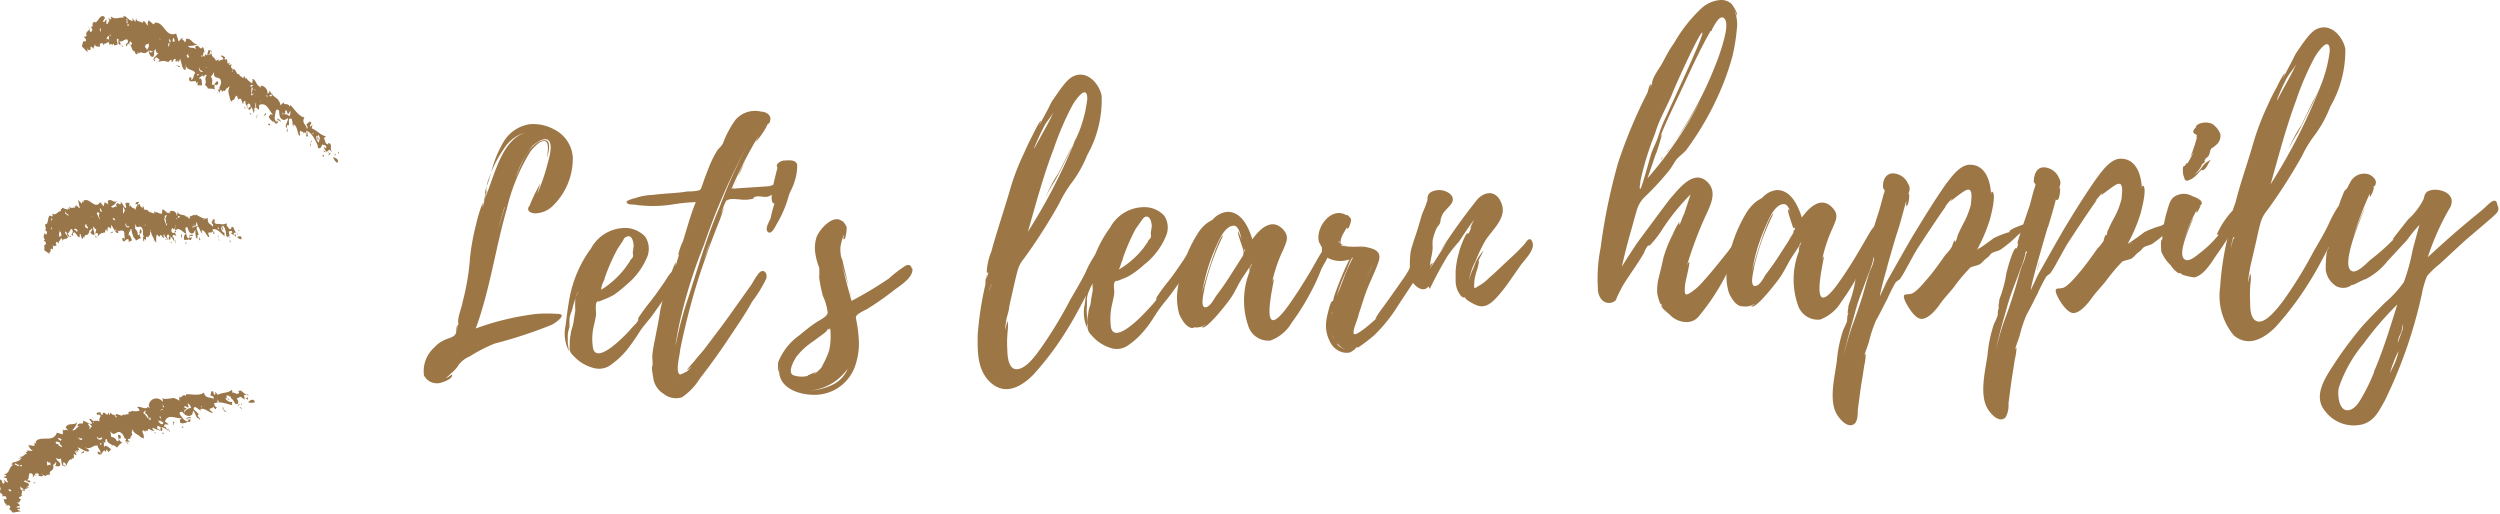 <svg xmlns="http://www.w3.org/2000/svg" viewBox="0 0 149.18 30.7"><defs><style>.cls-1{fill:#997649}.cls-2{fill:#9d7646}</style></defs><g id="レイヤー_2" data-name="レイヤー 2"><g id="レイヤー_1-2" data-name="レイヤー 1"><path class="cls-1" d="M20 9.33s0 .02 0 0zm.24.39a.61.61 0 01-.24-.35c.11.05.41.14.24.35zM20.3 9l.05.16c-.12 0-.02-.07-.05-.16z" transform="translate(-.12)"/><path class="cls-1" d="M20.04 9.23l-.07.06.01-.12.06.06z"/><path class="cls-1" d="M13.81 6a.28.28 0 01-.06.14zm-.07-.57s-.01-.03 0 0zm.34.65h-.05s.04-.02.05 0zm3.2 1.55v.23c-.11 0-.02-.13 0-.23zm-4.19-4.15l-.09.06s.05-.07.09-.06zm1.21.78l-.05.08zm.06 1.79v.06s-.02-.02 0-.06zm-1.63-2.88a.65.65 0 010-.18.22.22 0 010 .18zm1.95 1.39v-.07.07zm2.6 3.07v-.07s.01.04 0 .07zm2.35 1.57v-.12a.3.3 0 010 .12zM5.28 2.09zm1.54.63v.07s-.01-.02 0-.07z" transform="translate(-.12)"/><path class="cls-1" d="M9 1.5c-.15.06-.18-.2-.27-.25v.1l-.06-.11-.05.13c-.14-.12-.38-.06-.37-.29l-.05.22-.2-.23.05.18c-.21 0-.44-.29-.49-.3V1L7.49.93v.13C7.23 1 7.06 1.2 6.76 1c-.09 0 0 .05 0 .12s-.16 0-.17-.1c0 .19.13.17 0 .29 0-.11 0 .19-.12.11v-.25c-.09 0-.07.18-.18.13s.24-.23 0-.33-.37.5-.54.33c-.21.08 0 .39-.22.28l.11.19c-.05.06-.05.19-.14.11s0-.24-.11-.26c.19.23-.25.23-.09.52h-.07v.05h-.1c0 .07.19.12.09.28h-.15c0 .14-.05.18-.06.3l.33.34v-.22c0-.08 0 .16.18.08v-.14c0-.09.15 0 .15.08s.09-.23.13-.27c0 .24.23.06.28.19v-.2c.15-.14.2 0 .25.1V2.6c.13.07.33-.31.31.14v-.08c.07 0 .18-.08.2.06 0 0 0-.1.08-.11 0 .17.08.07.17.07s0-.26 0-.33c.21-.17 0 .27.16.31s0-.14 0-.22c.14.17.53-.36.5.1l-.12.1c0 .12.07.13.08.09s0 0 0-.08c.29-.14.22.43.46.42v-.18c0-.06-.06.43.16.33v-.1c.08 0 .07.11.05.14.14-.35.32.14.61-.26 0 .22.16.46.27.38s0-.26.12-.44c.08 0 0 .24.18.22-.08.19-.39.29-.23.49l.08-.09h-.1c-.02 0 .1-.11.13-.15l.2.15c-.07.21-.18.1-.22.15.19 0 .54-.17.64 0v-.09c.13.27.29-.31.31.09.11 0 .06-.23.2-.18s0 .08 0 .1c.13.15.16-.16.22.1l.07-.23c.11.23.12.69.32.67.07-.17 0-.2 0-.34.06.4.48.28.59.53-.12.11-.07.36-.25.42.08-.23-.05-.12-.1-.17-.12.51.55 0 .38.4l.11-.14v.22h.26c0-.16 0-.52-.16-.37 0-.2.15-.07.19-.29 0 .34.15-.07.26.06-.18.2 0 .39-.08.5s.12.15.12.25.36 0 .45.12a.59.59 0 010-.38c0 .12.1.15.2 0-.07-.43-.28.35-.39 0a.41.41 0 00-.06-.41c.11-.09.11-.15.2-.27-.08.48.33.22.4.51s-.18.39-.05.53h-.2c.21 0 0 .14.07.26v-.16c.09 0 .11 0 .1.18l.05-.25s.14 0 .08.14a.42.42 0 00.08-.12.07.07 0 000 .09v-.09c.16.15.17-.2.27-.12a.14.14 0 01.13-.1c-.18.32 0 .49 0 .7l.09.21s.06-.11.13-.12c.08 0 .14-.38.23-.2v.14s0-.07.05-.09v.14c.3-.23.14.3.36.24-.05 0-.1-.06 0-.14s.07 0 .07.1l.16.35c0-.12-.11-.22 0-.3s.12.08.16.12-.19.1-.13.2.18-.07.17-.15a1.24 1.24 0 01.14.47v-.1c0-.08.12-.22 0-.2.15-.28.2 0 .32 0v-.27c.49-.22.6.4.84.57-.13 0-.14-.09-.26.13.09.2.1.14.22.29.15-.06.12.22.3.07s-.19 0 0-.2l.19.14c0-.17-.19-.14-.24-.22s.09.1 0 .23c-.17-.12-.12-.3-.07-.58s.19-.11.22-.09c0 .32.06.54.32.55l.21-.11c0 .22-.26.51-.07.58v-.16h.12v-.35c.27-.21.17.31.27.46v-.16c.24.08.23.54.35.68.15-.06-.07-.16.08-.31 0 .12.24 0 .15.21.12-.25.19.13.19-.2.36.13.53.57.7.92a.48.48 0 01.13-.17.4.4 0 01-.23-.44c.15-.06 0 .27.1.22s-.05-.13 0-.24.09.15.13.22h-.07c.05.3-.21.45 0 .55.18-.07.09-.1.22-.26 0 .1.29 0 .19.26l-.13-.09c0 .11.12.18.12.28A.21.21 0 0019.7 9c0 .11.1.17 0 .3l.17-.15c-.11 0-.22 0-.16-.16s.17.06.23.1c-.17-.25.05-.5-.23-.56v.08c-.23 0-.17-.29-.28-.38a.17.17 0 00.13-.1c-.34-.07-.5-.34-.84-.47l.05-.24-.1.13c-.18 0 .11-.21 0-.26s0 0 0 .08c-.05-.27-.18.06-.24 0-.06.17.13.17 0 .33 0-.26-.35-.35-.14-.69-.38-.08-.61-.54-.84-.73-.08 0 0 .06-.06.1 0-.26-.42-.09-.31-.26-.08 0-.18.13-.22.17a.49.49 0 00-.13-.3v.09-.12c-.18-.18-.44-.28-.51-.59 0 .19-.16.2-.15.3a.45.45 0 00-.35-.56.43.43 0 00-.09.16v-.18.08c-.23-.06-.26-.51-.46-.44.06.08 0 .14 0 .24a1 1 0 01-.38-.35.19.19 0 010 .07c-.06 0-.07-.1-.09-.16l-.09.14c-.05-.11-.2-.1-.23-.27-.13.14-.17-.28-.32-.27s0 .22-.11.14c.15-.33-.16-.1 0-.44l-.17.06.06-.18c-.26.27-.06-.22-.26-.19v.08c0 .02-.12-.13 0-.18-.08 0-.29-.25-.27 0 0-.11.1 0 .13.09s-.16 0-.27.17v-.14l-.17.09c-.06-.24-.26-.19-.25-.46 0 .05-.08.07-.12 0L12.7 3h-.15l-.07.3c-.19 0-.15-.39-.26-.5-.19.29-.21-.25-.46 0l.06.14c-.2-.17-.32 0-.49-.2a1.49 1.49 0 00.59-.09c-.32 0-.37-.4-.7-.33 0 .09 0 .16-.08.21 0-.18-.23-.1-.11-.27-.1 0-.2.2-.25.21L10.63 2c-.63.25-.69-.65-1.22-.65v.11-.2c0 .14-.09.12-.13.2L9 1.21c-.06.09-.12.3 0 .29zm3.62 1.72h.06c-.08.06-.14.12-.09 0zm5.49 3.7c0 .1-.06 0-.08 0l.08.09s-.02-.07-.03-.09zM12 4.43l-.1.1v-.12zM11.09 4l.06.12-.07-.12zm-.54-1.48c0-.13-.16.09-.12-.16s.12.06.12.16zm1.62.75s0 .06.05.06 0-.22.08-.22.08.17 0 .29c-.01-.17-.24.14-.13-.13zm2.07 1.19v.14zm.31.33c0 .18.09.22.15.3.09-.12.1-.32 0-.36s-.16.18-.15.06zm-3.2-1.61v.12l.06.12c-.19.09-.14-.23-.18-.31s.01.38.12.07zm4 2.15c0 .14.1.33 0 .43.12-.2.06-.35 0-.37s-.03-.02-.05-.06zm-.22.38c-.06-.16 0-.26 0-.5.16 0 0 .26 0 .36s.09 0 .14 0zm.21-.64h-.06c-.11 0-.25.27-.2 0h.21zm1 .58v-.09a.05.05 0 010 .09v.09c-.23.01-.14-.03-.09-.09zm-.77-.38l-.12-.1c-.14.1-.03.1.03.1zm.63.54a.94.94 0 01-.2-.08c0-.1.11 0 .11.08zM18.8 8h-.07l.14-.1zm-1-.58l.07-.06zm-.89-.59a.24.24 0 00.09-.07.28.28 0 010-.08.08.08 0 010 .08.09.09 0 00.14 0V6.6c.19-.11.05.5.31 0 0 .08 0 .28-.06.33a.48.48 0 00-.42-.11h-.06c-.06 0-.03.06-.01.05zm-1.27-.66a.11.11 0 010-.08.22.22 0 01.01-.09c0 .1 0 .13-.05.18a.11.11 0 00.03.03zm-.24-.07v.16-.14.3c-.05.04-.07-.18 0-.32zm-.1.07v-.13.14L15.14 6zm-1.83-1.35c-.3.38 0 .39-.06.61.08-.13.27-.31.08-.41.24 0 0 .32.24 0-.09 0-.13-.17-.13-.19h.1c.08-.22-.21.11-.23-.01zm-1-.46l-.12-.07.1.09zM9.27 3c0 .11-.27.22-.23 0 .09.05.18.1.23 0zm-1.35-.54L8 2.6c-.11.23-.12-.06-.21 0s.08-.07.13-.14zM7 2.13v-.06.25zm0 .33a.11.11 0 000 .18zm-1-.05h.07v-.22zm.17-.22c0 .16-.09.36.08.3s0-.17.11-.34-.09 0-.12 0 .09 0 .06.09-.11 0-.13-.06a.19.19 0 000-.13.28.28 0 00.01.14zm.56 0l.06-.06c0 .07 0 0-.06 0h-.09c-.05.13 0 .25 0 .33s0-.19-.12-.13 0 .07 0 .08h-.04c0-.21.07-.24.17-.28a.24.24 0 01.06-.08s.02.1.03.13zm-.6-.51v.21a.13.13 0 01.01-.22zM9 2.59v.2L8.88 3c0-.13-.1-.17-.11-.19.05-.22.07-.12.23-.22zM12.06 4c-.09.25.15.19.15.27s-.33-.03-.15-.27zm.34 0s.07 0 0 .13.06 0 .06.08 0-.13-.07-.21.01 0 .01.05zm-1.8-.88v-.2h-.11zm-.91-.78a.08.08 0 01-.16 0c0 .14 0 .15.09.19s0-.1.06-.15l-.06-.08zM7.83 1.5c-.1.08-.1 0-.13 0a.07.07 0 01.13 0zm2.47 1c-.14 0 0 .22-.14.25h.07c-.16.09 0-.19-.09-.17h.06c.09-.11 0-.12 0-.22s.16.15.1.16zM7.75 1.37c-.16.1 0-.17-.11-.22.13-.09.04.15.11.22zm2 .45l-.05-.14zm-2.61.88h-.07z" transform="translate(-.12)"/><path class="cls-1" d="M12.22 5.07a.08.08 0 010-.05.12.12 0 010 .05z" transform="translate(-.12)"/><path class="cls-1" d="M12.26 5.26h.01v.02l-.01-.02z"/><path class="cls-1" d="M19.45 9.29c-.08.16-.06 0-.09 0s.13-.09.09 0zm-.04-.43a.17.17 0 000 .14s-.03 0 0-.14zm.14.23a.2.2 0 01-.14-.09s.11 0 .14.09zm-.84-.74a.09.09 0 00.08.13c-.23-.05-.09.19-.13.26-.08-.11 0-.21.05-.39zm-.19-.21a.07.07 0 00.06 0 .06.06 0 01-.06 0z" transform="translate(-.12)"/><path class="cls-1" d="M18.39 8.17c0-.06 0-.18.05-.27s0 .17.08.24-.08-.08-.13.03zm-2.17-.78a.07.07 0 010 .1l-.1-.06c-.02-.06.07-.04.1-.04zM16 6.87c-.08-.06-.13.12-.15.06l.13-.2z" transform="translate(-.12)"/><path class="cls-1" d="M16.59 5.89l.01.03-.02-.02.01-.01z"/><path class="cls-1" d="M15.5 6.82l-.08.26a.37.37 0 01.08-.26z" transform="translate(-.12)"/><path class="cls-1" d="M14.98 6.78l.01.1-.11-.16.1.06zm-.32-.33l-.04.04-.07-.12.11.08z"/><path class="cls-1" d="M10.59 4c.08-.2.22 0 .29-.07-.15.23-.1-.16-.29.07zM7.33 2.66l.15.11c-.16.03-.03-.01-.15-.11zm6.92 11.45s-.01.03 0 0zm.28.17a.34.34 0 01-.26-.14c.07-.02.29-.14.26.14zm-.21-.6l.09.1c-.07.06-.04-.06-.09-.1z" transform="translate(-.12)"/><path class="cls-1" d="M14.19 13.94l-.02.09-.03-.1.05.01z"/><path class="cls-1" d="M9.3 14.32a.33.33 0 010 .14zm-.2-.45s-.02-.03 0 0zm.4.42s-.01-.01 0 0zm2.5-.16l.08.19c-.08.07-.08-.09-.08-.19zm-3.89-1.71v.07s-.03-.07 0-.07zm.99.15a.28.28 0 010 .1zm.57 1.57s0 .04 0 0zM7.78 12.3v-.17a.24.24 0 010 .17z" transform="translate(-.12)"/><path class="cls-1" d="M8.93 13.84h.01-.01z"/><path class="cls-1" d="M9.43 12.67v-.05s-.01.01 0 .05zM12 14.13v-.06.06zm2 .1v-.12a1 1 0 010 .12zm-11.26.02zm1.19.08z" transform="translate(-.12)"/><path class="cls-1" d="M4.91 12.37c-.08.11-.17-.11-.24-.12v.09l-.08-.07v.13c-.12-.05-.26.1-.32-.11v.21l-.14-.16.08.14c-.13.06-.36-.1-.39-.09v.08h-.07v.13c-.21 0-.25.27-.49.16-.07 0 0 0 0 .11s-.11 0-.14 0c0 .19.13.12.08.28-.07-.09.05.18 0 .15l.05-.3s0 .2-.07.18.08-.29-.07-.31-.1.59-.26.48c-.11.14.12.37-.06.33l.13.15c0 .07 0 .19-.07.15s-.1-.21-.14-.22c.19.17-.1.3.08.52a.43.43 0 010 .05h-.07c0 .05.16.06.14.24l-.1.06a1.13 1.13 0 010 .3l.33.23C3.07 15.08 3 15 3 15s.09.14.14 0v-.11c0-.08.1-.06.13 0s0-.26 0-.3c.07.23.16 0 .23.08l-.05-.15c.05-.19.14 0 .18 0v-.12c.11 0 .12-.41.25 0v-.08s.09-.14.15 0a.29.29 0 010-.14c0 .17.07 0 .14 0s-.17-.25-.17-.3c.09-.23.12.24.2.23s0-.12-.07-.2c.13.11.23-.53.34-.09l-.08.18c.06.09.09.09.08 0s0 0 0-.07c.14-.24.26.3.41.21a1.49 1.49 0 010-.18c.07-.09.09.43.2.25v-.1s.07.08.07.11c0-.37.24 0 .31-.49.06.21.23.36.28.25s-.08-.25-.06-.46c.06 0 .1.2.18.13 0 .21-.15.43 0 .54v-.11s0 .06-.06 0 0-.14 0-.2l.17.06c0 .22-.08.17-.09.23s.28-.38.41-.24v-.08c.16.19.08-.4.22-.05.06-.06 0-.24.07-.25s0 .08 0 .11 0-.21.17 0v-.24c.14.16.29.57.41.47S7 13.76 7 13.62c.16.33.38 0 .53.22 0 .15.06.36 0 .48 0-.23-.07-.08-.12-.1.08.51.34-.25.36.19v-.18s.08.17 0 .22l.23-.11c-.06-.14-.17-.45-.21-.26 0-.19.07-.12 0-.35.1.31.07-.12.18-.05 0 .26.11.35.1.48 0-.05.12.08.15.17s.21-.18.32-.09a.65.65 0 01-.09-.36c.05.1.11.09.12-.1-.17-.36-.07.44-.23.21a.43.43 0 00-.16-.34 1.67 1.67 0 000-.34c.1.47.28.06.41.29s0 .43.12.49l-.11.13c.13-.12 0 .14.12.2v-.15c.06 0 .08 0 .11.11v-.24s.1-.05.09.09a1 1 0 000-.15s0 .07.06.06 0 0 0-.08c.15.06.05-.25.14-.22a.17.17 0 010-.15c0 .37.16.42.2.63l.12.16v-.17c0-.05 0-.4.08-.29l.06.11v-.09l.06.1c.12-.34.17.21.3 0 0 0-.08 0-.06-.11s.06 0 .07.06l.21.24c0-.13-.14-.14-.07-.28s.09 0 .13 0-.09.18 0 .24.09-.14.06-.22c.07.11.18.18.23.35a.08.08 0 000-.09s0-.24-.09-.15c0-.32.14-.08.22-.12l-.11-.22c.25-.42.5.07.7.1-.07.09-.11 0-.13.24s.11.08.23.14c.08-.12.15.13.22-.09s-.11.12-.09-.15h.17c0-.16-.17 0-.22-.08s.08 0 0 .23c-.15 0-.16-.21-.21-.48s.08-.18.11-.18c.07.29.2.44.36.33l.11-.2c0 .19 0 .56.12.53v-.15c0-.06.06-.07.08-.07l-.13-.38c.11-.31.2.18.3.26s0-.06 0-.14c.18-.05.31.34.43.41.08-.13-.09-.11 0-.31.06.09.16-.08.15.12 0-.28.16 0 .07-.28.26-.08.5.21.72.41a1.05 1.05 0 010-.21c-.08 0-.19-.11-.21-.31s.1.21.13.13-.07-.08-.05-.21.1.08.15.11v.07c.13.21 0 .49.19.44s0-.13.06-.34c0 .09.19-.11.19.11h-.1c.06.07.13.08.16.16a.4.4 0 000-.11c0 .08.12.08.12.22l.06-.22c0 .09-.16.09-.15 0s.12-.05.17-.05c-.19-.1-.13-.44-.32-.33v.07c-.13.15-.19-.14-.28-.15a.24.24 0 000-.16c-.23.14-.41 0-.66.05v-.23.16c-.13.06 0-.23-.07-.23s0 0 0 .08c-.11-.21-.1.14-.16.08 0 .18.13.08.07.31-.11-.21-.33-.13-.3-.53-.27.13-.54-.16-.75-.21v.11c-.05-.24-.29.13-.27-.07a.84.84 0 00-.09.25.36.36 0 00-.17-.19v.06l-.07-.09c-.16-.08-.36 0-.5-.28.08.15 0 .25 0 .34 0-.34-.24-.36-.39-.34a.56.56 0 000 .18l-.08-.14v.08c-.16.05-.31-.32-.42-.17.06 0 0 .11 0 .22a.66.66 0 01-.34-.13.15.15 0 010 .07s-.07-.06-.11-.1v.16c-.06-.08-.15 0-.23-.13 0 .18-.18-.18-.28-.11s.07.2 0 .18c0-.36-.12 0-.12-.4l-.09.14v-.19c-.09.36-.11-.17-.22-.06s0 .06 0 .09-.12-.07 0-.17-.26-.09-.17.11c0-.11.07 0 .11 0s-.1.1-.13.28v-.08.11c-.11-.19-.22-.06-.3-.3 0 0 0 .09-.06.08v-.21H7.6l.05.3c-.12.06-.21-.29-.32-.34 0 .35-.2-.13-.29.18l.08.09c-.18-.06-.21.15-.37 0 .14-.12.14 0 .34-.33-.2.14-.35-.2-.54 0 0 .08.06.13 0 .22 0-.18-.18 0-.15-.2-.06.07-.07.26-.1.29l-.2-.25c-.31.49-.63-.31-1-.08v.11l-.09-.16c.07.1 0 .14 0 .23l-.23-.23c.05.26.08.48.13.44zm2.8 0s.01.17 0 .04zm4.58.71c0 .09 0 0-.06 0h.08c.02.05-.01.05-.02.04zm-4.59.63v.14-.11zm-.7 0l.07.08H7zm-.78-1.12s-.08.16-.13-.08.09.05.13.13zm1.24 0v-.23c0-.03.11.12.11.26-.04-.08-.1.31-.11.02zm1.67.13l.06.11zm.29.16c0 .18.12.15.18.2 0-.15 0-.34-.1-.32-.09-.09-.05.24-.08.17zm-2.5 0v.13l.07.08c-.09.17-.16-.14-.21-.2s.16.34.14.01zm3.14.16c0 .11.16.25.14.37a.41.41 0 00-.09-.35s-.03.02-.05 0zm0 .44a1.4 1.4 0 01-.14-.45c.1-.09.11.21.09.34s0 0 .09-.07zm0-.67c0 .1-.08.36-.12.09l.12-.09-.06.02zm.78.07v-.08.15c-.15.1-.1.05-.09-.05zm-.6 0h-.11c-.13.12-.02.12.02.04zm.56.19h-.15c-.07-.07.04-.07.06.04zm2.37.6h-.07l.06-.16zm-.82 0v-.08zm-.74-.07a.45.45 0 000-.12.12.12 0 010-.07v.07c0 .07.07 0 .1 0s-.05-.07-.06-.13.17.41.19-.15c0 .07.11.23.06.32a.27.27 0 00-.3.1.06.06 0 010 .06zm-1 0a.28.28 0 010-.19v.19c0 .05-.11.08-.09.08zm-.18 0l.08.12v-.13l.12.24c-.21.17-.29.02-.29-.13zm0 .11v-.14.14l-.14-.09zm-1.56-.36c-.07.46.13.34.15.56 0-.15.08-.39-.07-.39.13-.15.07.3.16-.09-.06 0-.13-.09-.14-.11h.07c-.16-.2-.25.23-.3.13zM8 13.5h-.1.09zm-2.38.14c0 .11-.11.32-.15.11.01-.03.08-.02.1-.11zm-1 0l.12.08c0 .25-.1 0-.15 0-.1-.05-.06.03-.05-.05zm-.7.05l.06.25zm.08.32c0 .12.06.16.08.15zm-.6.28l-.07-.21zm0-.26c0 .15 0 .37.13.25a1.37 1.37 0 010-.36s-.06 0-.07.05 0-.05.06.06-.07 0-.1 0a.28.28 0 000-.13.5.5 0 00-.06.16zm.35-.21v-.08.05c0 .07 0 0 0 0v.06a.75.75 0 00.11.31s-.08-.17-.12-.09 0 .07 0 .07h-.06c-.09-.19 0-.26 0-.33a.38.38 0 010-.1s.02.11.03.14zm-.53-.26a.44.44 0 010 .15.15.15 0 01-.04-.12zm2.05-.21s0 .21.09.16v.21c0-.14-.11-.12-.12-.13-.09-.16-.05-.08-.01-.21zm2.38 0c0 .26.15.1.18.17s-.26.11-.22-.18zm.23-.11v.12c0 .12 0 0 .07 0s-.07-.1-.11-.16-.01.02 0 .03zm-1.4 0L6.39 13h-.07zm-.81-.33c0 .11-.07.12-.09.06 0 .15.06.13.11.14a.4.4 0 010-.16h-.06zm-1.47-.1c0 .12 0 .08-.09 0s.05-.04.09 0zm1.86-.06c-.09.08 0 .22 0 .29-.07.15 0-.17-.1-.12 0-.14-.06-.09-.06-.2s.19 0 .16.03zm-1.95 0c-.11.12-.11-.17-.11-.19s0 .13.11.17zm1.38-.38l-.08-.08zm-1.37 1.82z" transform="translate(-.12)"/><path class="cls-1" d="M8 14.23a.1.1 0 010-.07.19.19 0 010 .07z" transform="translate(-.12)"/><path class="cls-1" d="M8.07 14.32l.01.01v.01l-.01-.02z"/><path class="cls-1" d="M13.88 14.4c0 .18 0 0-.06 0s.06-.1.06 0zm-.16-.33a.13.13 0 000 .11s.01-.02 0-.11zm.16.1h-.11c-.03 0 .06-.05.11 0zm-.77-.17c0 .11.1.07.1.07-.16.07 0 .2 0 .29s-.07-.17-.1-.36zm-.18-.06s.01.06 0 0zm-.07.06s0-.15-.06-.25.09.12.13.16-.07.01-.07.09zm-1.62.44v.09h-.08s.06-.08.08-.09zm-.24-.36c-.07 0-.05.16-.08.12v-.24z" transform="translate(-.12)"/><path class="cls-1" d="M10.99 12.89l.02.03-.02-.01v-.02z"/><path class="cls-1" d="M10.62 14.28v.27a.47.47 0 010-.27z" transform="translate(-.12)"/><path class="cls-1" d="M10.23 14.44l.04.08-.12-.09.08.01zm-.29-.15l-.02.05-.08-.07.1.02z"/><path class="cls-1" d="M6.69 14c0-.22.12-.13.16-.19-.03.25-.11-.12-.16.19zm-2.46.08h.13c-.09.13-.03.04-.13 0zm10.67 9.85s-.01.07 0 0zm.43.07a.56.56 0 01-.4 0c.07-.09.33-.28.4 0zm-.52-.49l.15.06c-.07.08-.07-.04-.15-.06z" transform="translate(-.12)"/><path class="cls-1" d="M14.78 23.75l.01.1-.09-.09.08-.01z"/><path class="cls-1" d="M8.44 26.17a.26.26 0 01.06.13zM8 25.84s0-.01 0 0zm.69.21s-.02 0 0 0zm3.22-1.2l.17.15c-.08.09-.08-.06-.17-.15zM6.18 25v.08s-.03-.08 0-.08zm1.37-.38a.84.84 0 010 .1zm1.3 1.21h.05s-.03.04-.05 0zM5.72 25a.79.79 0 01-.12-.13c.06.04.1.13.12.13zm2.22.84zM8 24.57h-.09s.09-.03.09 0zm3.91.28l-.05-.05s.04.02.05.05zm2.66-.69c-.05 0-.06 0-.08-.1a.29.29 0 01.08.1zm-14.04 6zm1.32-.89h.06s-.03.04-.06 0z" transform="translate(-.12)"/><path class="cls-1" d="M2.06 26.83c0 .16-.27 0-.36.08l.08.06h-.13l.08.11c-.18 0-.27.28-.45.14l.14.17-.25-.05.18.07c-.14.15-.5.18-.53.22l.06.05c0 .06-.05 0-.1 0l.1.08c-.26.17-.15.44-.5.55 0 .08.07 0 .11.05s-.13.11-.18.09c.15.13.22 0 .23.18-.12 0 .16.1 0 .16l-.2-.16c0 .08.12.16 0 .22s-.07-.33-.25-.2.22.58 0 .62c0 .22.34.22.12.34h.25c0 .08.13.15 0 .18s-.23-.09-.27-.06c.29 0 .06.33.38.36H.51l-.06.08c.09 0 .21-.09.29.08l-.07.13c.13.07.13.14.22.21l.47-.08c-.07-.05-.15-.05-.19-.12s.16.05.15-.1h-.1s.05 0 0 0h-.09c-.09 0 .07-.13.15-.08.08-.1-.15-.2-.16-.25.21.12.15-.16.29-.13l-.14-.08c-.05-.2.13-.15.21-.14l-.1-.08c.12-.07-.08-.44.28-.17l-.07-.05c0-.07 0-.2.16-.13 0 0-.06-.1-.05-.12s.09 0 .14-.11-.18-.18-.27-.19c0-.26.25.12.34 0s-.12-.06-.19-.12c.22 0 0-.62.36-.33v.16h.11-.07c0-.3.45.09.58-.11-.06-.06-.1-.06-.14-.12s.31.31.35.08l.09.03c0-.08.12 0 .13 0-.19-.33.29-.16.15-.63.17.13.44.16.44 0s-.19-.18-.26-.38c.06 0 .2.12.27 0 .1.18 0 .47.25.48v-.11s0 .07-.06.06 0-.14-.05-.19l.13.04c.12.18 0 .2 0 .26.14-.13.19-.52.41-.46v-.07c.28.07-.06-.42.25-.18.06-.09-.13-.2 0-.27s0 .07 0 .09c.19 0 0-.22.22-.1l-.13-.2c.24.07.58.37.69.21-.08-.16-.16-.11-.26-.22.33.21.51-.17.77-.08 0 .16.22.29.15.46C6 26.85 6 27 5.92 27c.29.43.34-.4.53 0v-.18s.16.11.13.18l.17-.19c-.12-.1-.39-.33-.37-.13-.13-.15 0-.15-.09-.33.25.22 0-.16.21-.15 0 .27.27.27.31.39 0-.06.18 0 .25.09s.21-.28.38-.24a.57.57 0 01-.25-.29c.1.07.18 0 .12-.15-.35-.25.07.45-.22.31a.4.4 0 00-.34-.24 1.11 1.11 0 00-.06-.34c.3.39.37-.08.63.08s.16.39.34.38l-.1.19c.12-.18.09.12.23.12l-.1-.13c.07-.05.11 0 .19.05l-.14-.2s.1-.09.15 0v-.14a.07.07 0 00.1 0s-.06 0-.08-.07c.21 0 0-.25.1-.27v-.16c.11.35.37.32.49.5l.2.09V26c0-.07-.18-.36 0-.31l.11.08v-.1l.12.07c0-.36.3.12.4-.08 0 0-.11 0-.11-.09s.08 0 .11 0l.36.14c-.06-.12-.22-.08-.19-.23s.13 0 .19 0-.06.2.05.23.07-.18 0-.23a1 1 0 01.42.23c0-.05 0-.08-.05-.09-.08 0-.08-.24-.17-.11-.09-.3.15-.13.24-.2l-.22-.16c.18-.5.68-.14 1-.2-.06.12-.15 0-.08.28.2.07.17 0 .35 0 .06-.15.24.07.25-.16s-.1.15-.17-.12h.23c-.11-.14-.23 0-.32 0s.13 0 .14.19c-.21 0-.29-.12-.46-.35s.05-.21.09-.22c.2.25.42.33.6.16l.06-.23c.15.16.18.54.36.45l-.09-.13c0-.07.05-.1.07-.1l-.31-.3c0-.34.33.09.5.12 0 0-.07 0-.11-.12.22-.12.54.21.73.22 0-.15-.17-.06-.17-.27.11.06.18-.14.24 0-.09-.26.21-.06 0-.28.32-.18.74 0 1.11.09a.38.38 0 010-.2.38.38 0 01-.4-.2c0-.15.21.15.22.07s-.13 0-.16-.18.17 0 .25 0v.08c.25.15.2.45.42.34.06-.18 0-.14-.06-.34.07.07.21-.18.31 0h-.14c.11 0 .2 0 .28.08s0-.09-.05-.1.19 0 .25.15v-.22c0 .1-.16.14-.21 0s.15-.09.21-.12c-.29 0-.35-.36-.56-.18l.05.07c-.11.19-.31-.06-.43 0a.19.19 0 000-.17c-.25.22-.55.14-.85.3l-.14-.19v.16c-.14.1-.08-.22-.18-.19s0 0 .06.06c-.22-.15-.08.17-.19.14.09.17.21 0 .21.27-.22-.15-.48 0-.58-.38-.31.22-.78.07-1.07.1v.11c-.17-.21-.34.24-.39 0a.67.67 0 000 .28.46.46 0 00-.29-.12h.08l-.11-.05c-.24 0-.49.12-.75 0 .15.1 0 .25.11.32a.45.45 0 00-.87.11.48.48 0 00.06.18l-.15-.1v.07c-.19.12-.52-.17-.61 0 .09 0 .11.08.15.18a1 1 0 01-.49 0 .16.16 0 010 .06h-.17v.16c-.11-.05-.2.07-.35 0 0 .19-.31-.08-.41 0s.17.14 0 .18c-.13-.33-.17 0-.3-.31l-.07.17-.09-.17c0 .37-.2-.1-.31.06s0 0 0 .07-.18 0-.13-.13c-.07 0-.37 0-.18.19-.05-.1.1-.05.16 0s-.09.14-.06.32v-.06.1c-.21-.12-.31.06-.5-.12v.11l.04-.14h-.15l.18.26c-.14.12-.39-.15-.55-.15.1.33-.32 0-.32.33h.14c-.25.05-.2.25-.46.24a1.34 1.34 0 00.31-.5c-.2.25-.54 0-.7.32 0 .06.14.09.11.19-.12-.14-.22.11-.28-.1v.33l-.36-.1c-.2.64-1 .12-1.27.55l.07.1-.19-.08c.14 0 0 .14.08.22l-.39-.05c.07.17.19.35.25.27zm3.61-1.66h.07s-.02.12-.07 0zm6.26-1.39c.06.09 0 0-.06.06H12c0-.06 0-.05-.07-.06zm-5.77 2.64v.14l-.09-.08zm-.87.37h.11-.12zm-1.46-.56c-.11-.05 0 .18-.19 0s.11-.05.19 0zm1.6-.72h.08c.02 0-.16-.16-.12-.21s.18.06.23.19c-.15-.1-.06.28-.19.02zm2.22-.7l.12.08zm.44 0c.1.15.22.09.31.1 0-.16-.16-.3-.25-.25s.02.25-.06.16zm-3.26 1.25l.08.1h.12c0 .21-.26 0-.34-.07s.31.26.14-.03zM9 24.65c.11.08.3.17.32.29-.06-.23-.21-.29-.25-.28s-.07.01-.07-.01zm.11.43c-.15-.07-.19-.17-.35-.36.1-.13.22.15.24.28s0-.06.09-.1zm-.31-.6c0 .12 0 .38-.13.14l.13-.14h-.02zm1.06-.27l-.07-.07c.05 0 .06 0 .07.07l.06.05c-.11.11-.08.02-.08-.05zm-.79.27h-.15c.02.13.08.04.13 0zm.81-.06c-.06 0-.22.1-.2.08s.12-.14.18-.08zm3.31-.42h-.09v-.17zm-1.07.33v-.08h.06zm-1 .23a.23.23 0 000-.11.1.1 0 01-.05-.07l.05.07a.09.09 0 00.12-.07c0-.07-.09 0-.13-.09.05-.21.39.32.2-.22.06 0 .22.17.2.28a.45.45 0 00-.36.21v.07a.14.14 0 01-.03-.04zM9.81 25a.15.15 0 01-.08 0 .23.23 0 01-.09-.16c.1 0 .06.12.09.16a.2.2 0 00.08 0zm-.23.09l.15.07-.09-.1.24.17c-.08.18-.24.04-.3-.1zm0 .12l-.06-.13.07.13h-.23zm-2.17.37c.07.47.28.25.39.45 0-.15 0-.41-.23-.34.12-.2.2.26.18-.15-.07.06-.21 0-.23 0l.09-.05c-.15-.25-.11.19-.21.13zm-1 .43h-.13.13zm-2.96 1.53c.06.09 0 .35-.13.19.06-.07.15-.11.13-.19zm-1.22.71h.17c.12.23-.11.07-.15.14-.09-.1 0-.06-.02-.14zm-.79.57h-.06l.19.17zm.25.22a.12.12 0 00.17.06zm-.51.7L1 29.56zm-.1-.26c.11.11.25.27.28.11s-.13-.11-.22-.29c-.06 0 0 .08 0 .1s0-.07.1 0-.05.1-.11.08A.33.33 0 001 29.4a.21.21 0 00.08.08zm.28-.48a.28.28 0 000-.09v.06a.19.19 0 010 .08c.08.12.22.14.28.18s-.17-.08-.17 0 .05.05.08 0l-.05.07c-.2-.09-.17-.19-.14-.3a.39.39 0 010-.09s-.03.09 0 .09zm-.73.2h.06c.06 0 .08.07.12.1a.13.13 0 01-.18-.07zm2.29-1.71c0 .06.14.16.18.09l.07.2c-.07-.12-.18 0-.21 0s-.03-.12-.04-.26zm3-1.44c.12.23.23 0 .29.07s-.21.25-.31-.04zm.25-.22l.1.09c.1.09 0 0 .09 0s-.12-.05-.19-.09zm-1.79.75l-.15-.14-.08.06zm-1.16.2a.08.08 0 01-.1.12c.08.13.14.07.21.05s-.06-.09-.09-.13v-.06zm-1.8.94c0 .13 0 .11-.09.1s.01-.07.07-.07zM3.7 26.4c-.08.12.15.17.11.27v-.05c0 .19-.14-.11-.19 0v-.05c0-.14-.11 0-.17-.14s.26-.05.23 0zm-2.45 1.34c0 .19-.17-.06-.25 0 0-.2.15.02.25 0zm1.53-1.32h-.13z" transform="translate(-.12)"/><path class="cls-1" d="M2 29a.05.05 0 01-.05 0zm4.77-2.31a.11.11 0 010-.08.21.21 0 010 .08z" transform="translate(-.12)"/><path class="cls-1" d="M6.89 26.7h.01l.01.01-.02-.01z"/><path class="cls-1" d="M14.53 24.35c.07.17 0 0-.08 0s.03-.09.08 0zm-.36-.24a.24.24 0 00.12.09s-.06-.01-.12-.09zm.27.03a.18.18 0 01-.15.06s.06-.09.15-.06zm-1.08.16a.1.1 0 00.15 0c-.18.14.08.19.11.27-.13.02-.16-.12-.26-.27zm-.28 0h.06-.06zm-.08.12c-.08 0-.12-.14-.17-.22s.16.08.22.1-.05 0-.05.12zm-2 1.02s.05 0 .07.07h-.12c-.01 0 .05-.05.05-.07zm-.46-.22c-.1 0 0 .17-.06.15l-.05-.23z" transform="translate(-.12)"/><path class="cls-1" d="M10.19 24.05l.03.01h-.03v-.01z"/><path class="cls-1" d="M10.16 25.56l.12.23c-.09-.04-.14-.24-.12-.23z" transform="translate(-.12)"/><path class="cls-1" d="M9.74 25.81l.07.07-.18-.03.11-.04zm-.44 0v.05l-.13-.03.13-.02z"/><path class="cls-1" d="M5 27.16c-.11-.19.1-.19.13-.26.05.27-.21-.02-.13.26zm-2.94 1.67l.18-.06c-.07.15-.04.02-.18.06z" transform="translate(-.12)"/><path class="cls-2" d="M33 19.4a27.49 27.49 0 01-3.36 1.1 9.4 9.4 0 00-1.48.76 1.66 1.66 0 00-.7.55c0 .06-.38.47-.37.41a3.89 3.89 0 01-.36.34c.09 0 .35-.23.37-.2.05.24-.51.44-.68.48a.86.86 0 01-1-.44 1.89 1.89 0 01.62-1.67 1.73 1.73 0 01.6-.44c.26-.13.6-.15.7-.44 0 0 0-.41.09-.47a2.5 2.5 0 01-.06.38c.05-.14.06-.29.11-.45-.1-.23.16-.89.21-1.13s.17-.67.23-1a14.12 14.12 0 00.25-1.83 13.57 13.57 0 01.37-2 8.12 8.12 0 01.39-1.26s-.05.26 0 .27c.09-.36.17-.72.27-1.07 0 0-.14.29-.14.26 0-.2.14-.53.21-.73l.22-.77a6.73 6.73 0 01.63-1.5 2.2 2.2 0 011.63-1.14 2.58 2.58 0 011.45.32 2 2 0 011.1 1.67 3.94 3.94 0 01-1.24 2.93 1.55 1.55 0 01-1 .4c-.23 0-.53-.12-.39-.39a.17.17 0 00.05-.06 9.21 9.21 0 01.65-1.34s-.19.58-.19.62a11.22 11.22 0 00.61-1.77c.08-.31.32-1.06.1-1.37s-.76.08-1 .28a5.78 5.78 0 00-1 1.92c.28-.72.7-1.89 1.48-2.2s.46.74.4 1c0-.2.16-.94-.13-1s-.72.42-.88.64a11.47 11.47 0 00-1.4 3.41c-.68 2.37-1 4.81-1.85 7.13a16 16 0 013.64-.87 8.74 8.74 0 011.25 0c.6 0-.09.53-.4.67zm-6.27 3.16zm2-9.66a12.56 12.56 0 01.44-1.35c.51-1.25.93-3.25 2.36-3.66a2.22 2.22 0 00-1.35 1 7.47 7.47 0 00-1 2.09c-.08.66-.25 1.28-.39 1.92zm1.49-.55c-.12.44-.25.86-.36 1.29l.37-1.25zm10.34 4.33l-.53.75-.92 1.3c-.24.34-.54.65-.78 1a13 13 0 01-.77 1.11 4.87 4.87 0 01-1.09 1 1.19 1.19 0 01-.92.12 2.41 2.41 0 01-1.21-.73.67.67 0 01-.22-.33 2 2 0 010-.36 2.07 2.07 0 01.06-.6c0-.23.13-.45.16-.69s.08-.49.11-.72a5 5 0 010-.67c0-.14.13-.29.18-.46a2.22 2.22 0 00-.15.32c-.05.14-.08.29-.13.42s-.06.27-.11.41a1.78 1.78 0 00-.14.5v.48a1.77 1.77 0 00-.1.47v.45a4.88 4.88 0 00.08.51 2.23 2.23 0 01-.21-1.54c.07-.55.13-1.07.23-1.6a7.18 7.18 0 011.29-3 2.32 2.32 0 012.22-1.21 1.71 1.71 0 011 .5 1.31 1.31 0 01.15 1.17A4.21 4.21 0 0137.49 17a7 7 0 01-.73.59 4.23 4.23 0 01-.57.27l-.3.12c-.13 0-.15 0-.2.13a2.09 2.09 0 000 .55c0 .23-.07.45-.11.69a3.33 3.33 0 00-.07 1.44c.23.91 1.69-.57 1.95-.83s.32-.36.48-.52.19-.21.26-.32a.63.63 0 000-.13 11.29 11.29 0 01.73-1c.31-.39.59-.8.88-1.22.15-.24.5-.92.81-.45.07.15.02.24-.06.36zm-4.56.61A5.44 5.44 0 0037.42 16l.29-.41c0-.09.13-.14.17-.25s0-.17 0-.27l.05-.39c0-.18-.08-.64-.34-.58s-.25.21-.32.3l-.3.45a11.59 11.59 0 00-.78 1.78.16.16 0 010 .05c-.11.2-.19.4-.19.61z" transform="translate(-.12)"/><path class="cls-2" d="M46.43 11.21c0 .25-.27.46-.48.52s-.51-.05-.72 0-.09.09-.19.13a1.85 1.85 0 01-.52.06c-.24 0-.75-.1-.94 0a.22.22 0 00-.1.11l.05-.11c-.11 0-.27.51-.39.84l.19-.4-.23.69c-.16.39-.31.79-.46 1.17-.29.77-.55 1.52-.81 2.3a41.56 41.56 0 00-1.13 4.39c0 .25-.31 1.31 0 1.44.06 0 .43-.2.41-.18s.19-.19.27-.3c-.07.06-.26.23-.26.19s.42-.48.48-.57.33-.39.49-.58l1-1.32c.62-.83 1.2-1.68 1.81-2.52.14-.18.44-.83.67-.89s.35.22.27.46A8 8 0 0145 18c-.42.77-.93 1.49-1.42 2.23s-1.1 1.59-1.7 2.36a3.68 3.68 0 01-1.07 1.12 1.18 1.18 0 01-1.09-.21 1.34 1.34 0 01-.61-.88c0-.11-.15-.68-.05-.81v.27-.56a1.77 1.77 0 010-.45 8.41 8.41 0 01.15-.85c.1-.56.23-1.13.31-1.71a10.44 10.44 0 01.48-1.65 6.61 6.61 0 01.44-1.21v.24c.06-.27.16-.55.24-.82 0 .09-.09.18-.09.15a3.38 3.38 0 01.28-.81l.19-.63c.18-.59.35-1.17.58-1.72a11.11 11.11 0 00-1.45.15 7.58 7.58 0 01-2.23 0c-.09 0-.53 0-.43-.21a2 2 0 01.5-.18 3.48 3.48 0 011.06-.19c.7-.1 1.38-.09 2.08-.21a2.32 2.32 0 00.65-.06c.16-.06.15-.18.22-.35.11-.33.24-.66.37-1a6.48 6.48 0 01.49-1c.13-.2.27-.26.37-.48A5.82 5.82 0 0144 7.16a1.53 1.53 0 011.53-.5c.27 0 .66.19.54.56 0 .15-.22.24-.32.35s.15-.16.15-.09a4.78 4.78 0 01-.69 1 4.57 4.57 0 01.24-.48 25.84 25.84 0 00-1.68 3.27c.06 0 .11-.08.17-.21a1.42 1.42 0 00-.08.2c.7-.06 1.42-.09 2.14-.15.14 0 .41-.21.43 0zm-1.21-3.44a38.85 38.85 0 00-3.09 6.83 29.53 29.53 0 00-1.33 4.12c-.16.64-.28 1.27-.38 1.93l.08-.35a20.13 20.13 0 01.69-2.53c.58-1.81 1.12-3.67 1.87-5.41a30 30 0 012.16-4.59zm-4.8 14.75a.09.09 0 00.06 0zm2.07-8.06c-.15.36-.26.73-.39 1.07.13-.33.26-.65.37-1a.11.11 0 01.02-.07zm1.64-3.8l-.17.41a4.27 4.27 0 00.17-.41zm.44-1l-.4.85a3 3 0 01.4-.82z" transform="translate(-.12)"/><path class="cls-2" d="M47.52 10.87c-.08.3-.27.57-.35.87a6.69 6.69 0 01-.69 1.61c-.08.13-.32.69-.54.49s.14-.69.17-.84.12-.56.23-.85c-.46 0 .13-1.9.17-2.14 0-.07-.09-.08 0-.23a.64.64 0 01.37-.2c.24 0 .7-.1.81.24a3 3 0 01-.17 1.05zM54.56 16c.1.57-.78 1.07-1.15 1.36a15.89 15.89 0 01-1.58 1.1 4 4 0 00-.49.27c-.19.17-.16.15-.11.44a7.87 7.87 0 01.13 1 4 4 0 01-.16 1.5 2.56 2.56 0 01-2.47 1.89c-1.1 0-2.29-.5-2.1-1.7 0 0-.06.35-.08.33s0-.47 0-.56A3.6 3.6 0 0147.83 20c.3-.25.6-.49.9-.7s.76-.39.78-.65a3.31 3.31 0 00-.29-1 9 9 0 01-.22-1.1 3.76 3.76 0 000-.59 3.64 3.64 0 01-.23-.86 2.1 2.1 0 01.06-.9c.12-.44 1-1.47 1.54-1 0-.09.25.25.27.35s-.05.74-.15.73 0-.16 0-.29a2.7 2.7 0 00-.22.77 2.1 2.1 0 00.08.71v-.09c0-.02.22.93.41 1.68-.15-.48-.33-1-.42-1.39.18.79.39 1.55.6 2.32a.17.17 0 000-.14.49.49 0 010 .1 22.46 22.46 0 002.22-1.33 7.89 7.89 0 011-.77c.18-.08.32-.05.38.2zm-6.24 6.4l.5-.22s-.14.13-.14.15a1.87 1.87 0 00.54-.51l-.08.08a4.83 4.83 0 00.46-1 4 4 0 00.06-1.29.75.75 0 01-.12.07l.12-.11-.21.13c.1 0-.23.25-.28.28l-.53.39a4.32 4.32 0 00-1 .92c-.15.24-.59 1-.12 1.12a1.51 1.51 0 00.8.02zm2.38-.4a3.1 3.1 0 01-2.27 1.31 3.67 3.67 0 001.39-.36 1.8 1.8 0 00.88-.95zm.11-4.71c.06.2.1.38.13.5a3.47 3.47 0 01-.13-.54zm.41 2.28v.08a.45.45 0 010-.12zm14.65-3.84a5.08 5.08 0 01-.52 1.14c-.51.89-.94 1.82-1.5 2.71a17.91 17.91 0 01-2.07 2.78c-.68.69-1.63 1.25-2.5.51s-.83-1.93-.82-2.89a19.73 19.73 0 01.46-3 2.45 2.45 0 01.07-.6 1.7 1.7 0 000 .28 2.85 2.85 0 01.11-.39H59a3.6 3.6 0 01.28-1.27c.11-.42.24-.85.37-1.27.24-.79.49-1.55.72-2.34a14 14 0 01.86-2.26c.15-.35.32-.7.5-1.05.05-.09.42-.88.51-.87l-.13.31.54-1c.08-.15.2-.42.28-.53l.4-.58c.24-.31.53-.76.94-.9.78-.28 1.46.52 1.59 1.22v.09A6.72 6.72 0 0165 9.25 7.34 7.34 0 0164 11a7.57 7.57 0 00-.68 1.15 32 32 0 01-2.1 3.28 1.9 1.9 0 00-.39.76c-.09.34-.17.69-.25 1.05s-.17.73-.24 1.09c0 .17-.17.68-.16.71a5.1 5.1 0 00-.08.67l.13-.54c.09.14 0 .68 0 .84a6 6 0 000 .85c0 .34.05 1.12.5 1.17.61.05 1.23-.89 1.52-1.28A26.12 26.12 0 0064 17.86c.3-.52.59-1 .88-1.57a6.32 6.32 0 01.57-1.06c.42-.45.48.21.42.5zM59.28 17c-.07 0-.14.39-.18.81a14 14 0 00-.16 1.95v-.89a9.28 9.28 0 01.28-1.74.28.28 0 010-.05s.1-.08.06-.08zm2.17-3.16a34 34 0 003.39-6.94 20.2 20.2 0 01-1.07 2.53c-.24.46-.45.92-.71 1.37a7.57 7.57 0 00-.55 1 7.66 7.66 0 01.77-1.47L64 8.91a7.74 7.74 0 001-3c0-1-.77.16-.88.36A17.48 17.48 0 0063 8.87c-.63 1.63-1.09 3.38-1.55 4.98zm.4-5.06a.1.1 0 000 .07c.37-.73.81-1.43 1.16-2.2-.16.33-.48.63-.64 1a11.75 11.75 0 00-.52 1.14z" transform="translate(-.12)"/><path class="cls-2" d="M71.48 15.48l-.53.76-.95 1.3c-.24.33-.53.65-.77 1s-.47.76-.77 1.11a4.64 4.64 0 01-1.09 1 1.15 1.15 0 01-.92.13 2.43 2.43 0 01-1.2-.78.72.72 0 01-.21-.33c0-.11 0-.24-.05-.36a2.46 2.46 0 01.07-.6c0-.23.13-.46.15-.69s.09-.49.12-.73a3.65 3.65 0 010-.66c0-.15.13-.3.18-.46a1.44 1.44 0 00-.15.31c-.05.15-.08.29-.13.42s-.06.27-.11.42a1.63 1.63 0 00-.14.49v.49a1.73 1.73 0 000 .45v.45c0 .09 0 .32.08.5a2.17 2.17 0 01-.21-1.54c.07-.54.12-1.07.23-1.59a7.22 7.22 0 011.29-3 2.3 2.3 0 012.22-1.2 1.6 1.6 0 011 .5 1.28 1.28 0 01.14 1.13 4.21 4.21 0 01-1.32 1.78 6.11 6.11 0 01-.74.58 2.93 2.93 0 01-.56.28l-.3.12c-.13 0-.15 0-.2.13s0 .36 0 .54-.07.46-.12.69a3.73 3.73 0 00-.07 1.45c.24.91 1.69-.57 1.95-.84s.33-.35.49-.52a4 4 0 00.26-.32.68.68 0 000-.12 10 10 0 01.73-1c.31-.39.58-.8.87-1.22.16-.24.51-.93.82-.45.07.18.02.27-.06.38zm-4.61.61a5.22 5.22 0 001.46-1.26l.29-.41c0-.09.14-.15.17-.26s0-.16 0-.27l.06-.38c0-.18-.08-.64-.35-.58-.12 0-.24.21-.31.3l-.31.44a12.43 12.43 0 00-.77 1.78.15.15 0 010 .06c-.11.18-.11.38-.24.58z" transform="translate(-.12)"/><path class="cls-2" d="M78.94 16.13a12.13 12.13 0 01-.73 1.54 13.68 13.68 0 01-1 1.57 2.45 2.45 0 01-1.28 1.08 1.25 1.25 0 01-1.33-.89 4.67 4.67 0 01.08-3.21 2.35 2.35 0 010-.28c-.17.27-.41.61-.56.86s-.35.7-.57 1c-.1.17-1.51 2-1.72 1.71 0 0 .21-.1.19-.13a.9.9 0 01-.75.13c.06 0 .09.05.08.06-.42.07-.76-.57-.87-.85a3.62 3.62 0 01-.07-1.57 8.25 8.25 0 011.12-3.12 2.56 2.56 0 01.53-.65 2.72 2.72 0 01.42-.27 1.33 1.33 0 01.89-.47c.88 0 1.28 1 1.48 1.64.41-.58 1.16-1.35 1.86-.56.37.42.15.75 0 1.15A8.43 8.43 0 0076 17c0-.05.06-.32.13-.34s-1 4.07.77 1.71c.53-.72 1-1.48 1.45-2.23.2-.35.4-.72.62-1.07.11-.15.42-.5.45-.11s-.35.82-.48 1.17zM74.32 15c0-.15-.4-1.12-.32-1.2a5.71 5.71 0 01.22.53c-.06-.21-.16-.87-.48-.86-.6 0-1 1.14-1.19 1.56a11 11 0 00-.72 2.58c0-.27 1-3.56 1.28-3.56A14.47 14.47 0 0072 17.16c0 .14-.28 1.09 0 1.17s.59-.53.68-.66c.33-.43.63-.87.92-1.33l.44-.69.24-.38c.05-.15.05-.15.04-.27zm.05-.13V15c.06 0 .05-.08 0-.15zm.46.84l-.08.13c0 .06-.06.31-.06.31z" transform="translate(-.12)"/><path class="cls-2" d="M85.25 15.45a6.6 6.6 0 01-.48.91c-.39.62-.82 1.25-1.23 1.88A9.29 9.29 0 0182.13 20a10.52 10.52 0 01-1 .76v-.06l-.12.06c.09 0-.24.23-.33.27a1 1 0 01-.75-.14 1.19 1.19 0 01-.49-.59 2 2 0 01-.17-1.2c0-.09.23-1.14.35-1.13s0 .14 0 .16l.11-.45a19.53 19.53 0 01.91-2.2 1.61 1.61 0 01-1.62-.32c-.02-.16-.02-.29-.02-.4a3.79 3.79 0 01-.18-.34c-.21-.87.77-2.13 1.65-1.57 0-.11.25.15.27.24s-.12.58-.22.55.1-.33.1-.35c-.11.35-.48.74-.5 1.1s.12.27.35.31.89 0 1.32.11a5.91 5.91 0 00-.87-.11c.27 0 .55 0 .79.06.53.11.86.3.67.86s-.45 1.06-.66 1.59-.36 1.06-.54 1.59c0 .18-.41 1-.26 1.13s1.14-.73 1.4-1c0 .06-.1.06-.14.1a5.86 5.86 0 01.39-.59l.5-.69.92-1.31.85-1.44c.08-.12.49-.76.62-.3a1.37 1.37 0 01-.21.75zm-5.39 5.08v-.06c-.09-.19-.19-.39-.23-.49l.06.23-.08-.38a.15.15 0 010-.06v-.09a2.88 2.88 0 010-.72 2.56 2.56 0 000 .49 2.3 2.3 0 00.08.68 3.33 3.33 0 00.29.49 1.18 1.18 0 00.43.23 1 1 0 01-.47-.34zM79.59 19v-.06.06zm0-.34v.07c0 .02.04-.07.04-.1zm0 0a8.79 8.79 0 01.45-1.37l.31-.81a12.15 12.15 0 01.51-1.12c-.12 0-.35.7-.38.76a10 10 0 00-.4.95 9.45 9.45 0 00-.41 1.56zm.1 1.76s.08-.05.08-.03zm.29-6zm0 0a.64.64 0 00.13.12.68.68 0 00.37.11.82.82 0 01-.42-.09v-.15zm2 1.45l-.35.83.35-.81zm0 0zm0 0z" transform="translate(-.12)"/><path class="cls-2" d="M90.82 15.89c-.38.52-.72 1.07-1.13 1.56s-.83.95-1.34.8c-.11 0-.79-.36-.77-.45l-.11-.1c.1.14-.11 0-.13 0a1.56 1.56 0 01-.23-.34 1.53 1.53 0 01-.13-.59v-.59A5.15 5.15 0 0187.2 15c0-.09.37-1.11.5-1.08s0 .13 0 .14l.23-.51a.26.26 0 01-.09.09 3.86 3.86 0 01.25-.53c-.34.43-.61.87-.92 1.32a8.54 8.54 0 00-.65.81 22.3 22.3 0 00-1.08 2l-.08-.15c-.31.41-.81 0-1-.33a1.24 1.24 0 01-.11-.83 5.55 5.55 0 01.05-.93c.09-.38.22-.74.35-1.13s.22-.76.35-1.15a6.62 6.62 0 00.3-.78c0-.2 0-.33.21-.48a1.07 1.07 0 01.68-.1c.29.05.83.33.54.79-.12.17-.33.36-.47.54a1.17 1.17 0 00-.19.53c0 .15-.17.28-.24.43a3.49 3.49 0 00-.22.69 2.68 2.68 0 000 .4c0 .38-.14.76-.16 1.14 0-.07.14-.2.16-.19s-.17.33-.15.33l1-1.58c-.22.31-.39.53-.39.53a37.19 37.19 0 012.22-3.09c.5-.51 1.17-.52 1.45.32s-.59 1.52-1 2.18a9.38 9.38 0 00-.57 1.2 3.51 3.51 0 00-.39 1.16 3.36 3.36 0 01.28-.78 2.46 2.46 0 01.59-1c-.12.24-.25.46-.35.68l.08-.11a3.07 3.07 0 01-.15.66 3 3 0 00-.14.68 3 3 0 000 .31s.13 0 .16-.06a2.85 2.85 0 00.74-.55c.42-.36.82-.76 1.22-1.13a11.41 11.41 0 00.92-.92c.1-.17.34-.46.45 0s-.58 1.07-.76 1.37zM104.36 14a4.85 4.85 0 01-.44 1.09c-.25.45-.52.89-.8 1.31a13.34 13.34 0 01-1.6 2.44.93.93 0 01-.76.38 1.4 1.4 0 01-1-.44c-.05-.05-.56-.44-.51-.57l.12.16a1.3 1.3 0 01-.14-.29v.08c-.05.05-.22-.59-.22-.66a3.16 3.16 0 01.06-.81c.11-.44.22-.88.31-1.31a7.57 7.57 0 01.55-1.38 4.5 4.5 0 01.42-.79s-.06.18 0 .2l.24-.62v.05l.41-1.24a13 13 0 00-1.63 2 6.42 6.42 0 01-.76 1c-.1.1-.14 0-.22.15a1.8 1.8 0 00-.17.34c-.39.69-.89 1.33-1.29 2l-.3.59a1.54 1.54 0 01-.1.24.58.58 0 01-.85-.06 1 1 0 01-.21-.64 9.37 9.37 0 01.16-2.42 35.18 35.18 0 011.05-5.1 29.9 29.9 0 011.77-4.22s.07-.4.16-.45-.11.34-.11.34l.2-.37c0-.33.37-.83.54-1.11s.45-.89.76-1.29a8.76 8.76 0 011.6-2.06 1.9 1.9 0 011.2-.54.89.89 0 01.64.23c.07.07.42.61.31.69a1.59 1.59 0 00-.12-.27 2.37 2.37 0 01.15.9v-.06a11.64 11.64 0 01-.27 1.82 15.66 15.66 0 01-.63 1.86 17.75 17.75 0 01-2.13 3.77c-.17.21-.4.36-.55.53s-.29.46-.46.68a16.65 16.65 0 01-1.44 1.57 1.77 1.77 0 00-.52.87c-.12.38-.21.76-.32 1.13-.21.73-.4 1.46-.56 2.2.28-.48.59-.94.91-1.4l-.37.48s2.12-2.87 2.34-3.14c.52-.59 1.46-1.87 2.29-.93.47.54.16 1.22-.09 1.77a22.72 22.72 0 00-1.21 3.2s.1-.29.15-.26-.18 1-.21 1.13-.11.7 0 .79.64-.35.79-.5c.63-.66 1.19-1.38 1.76-2.09a10.31 10.31 0 01.65-.83c.06-.06.17-.24.26-.25s.3.11.19.11zM98 10.89c0 .09-.08.38 0 .38s.59-1.93.66-2.12c.13-.38.33-.71.44-1.11a8.69 8.69 0 01.48-1.17c.21-.52 2.26-4.83 2.12-4.92S100 5.3 99.88 5.66c-.33.77-.77 1.51-1 2.31a17.5 17.5 0 00-.88 2.86zm0 0s0-.02 0 0zm4.17-9c-.6 1.05-1.12 2.19-1.63 3.29s-1 2.06-1.38 3.06A.85.85 0 0199.3 8s-.3 1.09-.38 1.2l-.49 1.44A23.12 23.12 0 00101.59 6c-.34.61-.7 1.22-1.07 1.78l-.68 1-.31.34.14-.12c.17-.22.32-.45.47-.67.29-.44.58-.9.85-1.36a21.39 21.39 0 001.46-3 13 13 0 00.55-1.63c.06-.28.27-1 0-1.25s-.6.46-.73.68v.06l-.09.03zm-2.84 7.5c0 .06-.09.13-.12.17a.88.88 0 01.13-.2zm2.88-7.53z" transform="translate(-.12)"/><path class="cls-2" d="M111.77 14.86a13.71 13.71 0 01-.77 1.54 13.36 13.36 0 01-1 1.6 2.5 2.5 0 01-1.27 1.07 1.25 1.25 0 01-1.33-.88 4.66 4.66 0 01.07-3.21 1.6 1.6 0 010-.29c-.17.27-.41.61-.56.87s-.36.69-.58 1c-.1.16-1.5 2-1.71 1.7 0 0 .21-.09.19-.13a1 1 0 01-.75.14h.07c-.41.07-.76-.57-.86-.85a3.62 3.62 0 01-.08-1.57 8.6 8.6 0 011.12-3.12 2.79 2.79 0 01.54-.65 3 3 0 01.42-.27 1.35 1.35 0 01.88-.47c.88 0 1.28 1 1.49 1.64.41-.57 1.15-1.34 1.85-.56.38.42.16.75 0 1.16a8.55 8.55 0 00-.67 2.08c0-.06.06-.33.13-.35s-1 4.07.77 1.72c.53-.73 1-1.48 1.44-2.24.21-.35.41-.72.63-1.07.1-.15.41-.5.44-.11s-.33.91-.46 1.25zm-4.63-1.15c0-.15-.4-1.12-.31-1.2s.2.5.22.53c-.07-.21-.16-.87-.49-.86-.59 0-1 1.14-1.18 1.56a10.5 10.5 0 00-.73 2.59c0-.28 1-3.57 1.29-3.57a14.14 14.14 0 00-1.14 3.13c0 .14-.29 1.09 0 1.17s.59-.53.67-.66a15.77 15.77 0 00.93-1.33l.44-.68c.07-.13.15-.26.23-.39s.08-.15.07-.29zm0-.13v.18c.11-.06.11-.11.05-.18zm.47.85l-.09.13-.06.3z" transform="translate(-.12)"/><path class="cls-2" d="M121.3 13.14c-.12.49-.57.67-.88 1a7.56 7.56 0 01-.87.72c-.23.17-.49.13-.66.32a.75.75 0 01-.22.22c-.16.12-.23.23-.37.34s-.43.13-.6.22a10.24 10.24 0 00-1 1.19c-.27.34-.57.64-.82 1s-.69.87-1.09.88-.85-.76-1-1.09c-.18-.48.06-.33.37-.41s.78-.68 1.06-1 .68-.89 1-1.34a2.51 2.51 0 00.38-.48s.1-.36.17-.37a.87.87 0 010 .13l.1-.17s.08-.31.1-.32c.08-.2.18-.39.28-.59a5 5 0 00.48-1.19c0-.2.16-1-.23-.87-.15 0-1 .7-1 .68s.11-.13.09-.15a4.44 4.44 0 00-.43.51.35.35 0 01.1-.08c-.14.13-1.5 2.2-1.62 2.39-.27.4-.49.85-.74 1.29a6.17 6.17 0 01-.42.7 1.35 1.35 0 00-.25.19 11 11 0 00-.5 1c-.22.4-.42.84-.66 1.25a7.45 7.45 0 00-.42 1.26c-.09.31-.21.58-.29.87a.34.34 0 01.09-.14 2.91 2.91 0 01-.08.68l-.13.84c-.11.6-.17 1.21-.26 1.81 0 .22 0 .63-.16.82-.39.39-.91-.22-1.09-.52-.5-.84-.12-2.27 0-3.21a7.64 7.64 0 01.38-1.83c.08-.18.16-.33.23-.53 0 0 0-.4.07-.42s0 0 0 .05a1 1 0 010-.12c-.08.16 0-.27 0-.29 0-.2.11-.38.16-.57a7.23 7.23 0 00.25-1c0-.14.42-1.67.6-1.64s0 .13 0 .14a4 4 0 00.16-.49.13.13 0 01-.07.09l.66-2.09c.13-.37.21-.73.32-1.11 0-.08.1-.24.09-.33s-.09-.11-.09-.18c-.06-.46.21-1 .81-.82a1 1 0 01.67.57c.18.3.09.42 0 .7l.05-.1c.07 0 0 .76-.15.75a2.86 2.86 0 010-.33c-.13.51-.27 1-.41 1.5l-.1.31a1.27 1.27 0 01-.06.18c-.39 1.28-1 3.45-1 3.72a8.86 8.86 0 01.44-.87l-.28.43s1.69-3 1.86-3.26c.61-1 1.22-2 1.92-3 .31-.4.84-1.16 1.43-1.15 1 0 1.25 1.12 1.26 1.84 0-.09 0-.25.07-.23.27.13-.09 1.48-.15 1.7a10.15 10.15 0 01-.76 1.77c.35-.21.66-.45 1-.7a5.45 5.45 0 011-.38.08.08 0 01-.06 0c-.06-.14.87-.46 1-.48a.65.65 0 01.27-.21zm-11.16 8.18s0 .02 0 0zm1.79-6a4.23 4.23 0 01-.31 1c-.26.75-.59 1.5-.79 2.26s-.51 1.72-.68 2.61a14.91 14.91 0 01.54-1.86c.26-.7.51-1.43.71-2.16.1-.34.19-.69.3-1a2.34 2.34 0 00.25-.73zm.67 1.15a5.25 5.25 0 00.16-.6c-.07.24-.11.45-.16.64zm.24-.81zm.76-2.33a.15.15 0 000-.08zm.1-.24l-.07.16zm0 0a.39.39 0 010-.14zm.9.52s.02.03 0 .04zm.19-.27l.32-.52c-.11.18-.22.39-.32.56zm3.49 1.43s-.14.06-.15.11z" transform="translate(-.12)"/><path class="cls-2" d="M130.37 12.79c-.13.49-.57.67-.89 1a7.56 7.56 0 01-.87.72c-.23.17-.48.13-.65.32a.81.81 0 01-.23.22c-.16.12-.22.23-.36.34s-.43.13-.61.22a11.27 11.27 0 00-1 1.19c-.28.34-.57.64-.83 1s-.69.87-1.08.88-.86-.76-1-1.09c-.18-.48.06-.33.36-.41s.79-.68 1.06-1 .69-.89 1-1.34a2.51 2.51 0 00.38-.48c0-.06.09-.36.16-.37a.35.35 0 01-.05.13l.11-.17c-.06 0 .07-.31.09-.32a6.45 6.45 0 01.29-.59 4.54 4.54 0 00.47-1.19c0-.2.16-1-.23-.87-.14 0-1 .7-1 .68s.1-.13.08-.15a5.75 5.75 0 00-.43.51.38.38 0 01.11-.08c-.14.13-1.5 2.2-1.62 2.39-.28.41-.49.85-.75 1.29a5.64 5.64 0 01-.42.7 1.26 1.26 0 00-.24.19 11 11 0 00-.51 1c-.21.4-.41.84-.65 1.25a7.45 7.45 0 00-.42 1.26c-.1.31-.21.58-.29.87a.47.47 0 01.08-.14c.06 0-.06.65-.08.68l-.13.84c-.1.6-.17 1.21-.25 1.81a1.47 1.47 0 01-.17.82c-.38.39-.91-.22-1.08-.52-.5-.84-.13-2.27 0-3.21a8.16 8.16 0 01.38-1.83 4.23 4.23 0 00.23-.53s0-.4.08-.42 0 0 0 .05a.35.35 0 010-.12c-.08.16 0-.27 0-.29 0-.2.11-.38.16-.57a7.44 7.44 0 00.25-1c0-.15.42-1.68.6-1.65s0 .13 0 .14c.06-.16.11-.32.16-.49 0 0 0 .08-.07.09s.59-1.89.66-2.09c.13-.37.2-.73.31-1.11a1.8 1.8 0 00.1-.33c0-.07-.09-.11-.1-.18 0-.47.22-1 .82-.82a1 1 0 01.67.57c.17.3.09.42 0 .7l.05-.1c.08 0 0 .76-.15.75s0-.27 0-.33c-.12.51-.26 1-.41 1.5l-.09.31a1.34 1.34 0 01-.07.18c-.38 1.28-1 3.44-1 3.72.13-.3.28-.59.43-.87l-.27.43s1.69-3 1.85-3.26c.61-1 1.22-2 1.93-3 .3-.4.83-1.16 1.43-1.15 1 0 1.25 1.12 1.26 1.84 0-.09 0-.25.06-.23.28.13-.09 1.48-.15 1.7a9.44 9.44 0 01-.76 1.77 11.24 11.24 0 001-.7 5.75 5.75 0 011-.38s.86-.46 1-.48a.63.63 0 01.29-.2zM119.2 21zm1.8-6a4.22 4.22 0 01-.3 1c-.26.75-.59 1.5-.8 2.26s-.51 1.72-.67 2.61a13.38 13.38 0 01.54-1.86c.26-.7.5-1.43.71-2.16.09-.34.19-.69.3-1a2.72 2.72 0 00.24-.73.06.06 0 00-.02-.12zm.68 1.15a5.26 5.26 0 00.15-.6c-.07.21-.12.45-.16.61zm.24-.81zm.75-2.33a.1.1 0 000-.07zm.1-.24l-.06.17zm0 0v-.14zm.9.52s.01 0-.01.01zm.19-.27l.32-.52c-.13.18-.18.36-.33.5zm3.5 1.43s-.14.06-.16.11z" transform="translate(-.12)"/><path class="cls-2" d="M133.35 13.74c-.28.46-.56.91-.88 1.35s-.76 1.29-1.39 1.46c-.14 0-.83-.13-.82-.24-.15-.07 0 .09-.22-.06a1.56 1.56 0 01-.39-.42 2.46 2.46 0 01-.56-.81c0-.09-.08-.73.06-.74s0 .09 0 .09v-.33.08a7.47 7.47 0 01.25-1.42c.13-.38.18-.82.53-1a1 1 0 011 0c.14.05.56.21.57.39s-.08.13-.13.18h.07s-.2.43-.24.41 0-.09 0-.14a10 10 0 00-.78 1.84A9.3 9.3 0 01131 13c.06 0-1.1 2.22-.48 2.5.29.14.76-.33 1-.5a6.8 6.8 0 001-1h-.12a5.07 5.07 0 01.93-1.42c.12-.1.37-.18.42.05s-.23.87-.4 1.11zm-2.95-3.31s-.1-.61.1-.52c0-.06.21-.34.11-.1a4.1 4.1 0 00.4-.75l-.2.33a8.57 8.57 0 00.39-1.13v-.22c-.39-.13-.12-.36 0-.49h-.07c-.02 0 .14-.13.19-.15a1 1 0 01.82 0 1.29 1.29 0 01.47.59.7.7 0 01-.25.66 2 2 0 01-.28.21c-.1.13-.08.29-.16.42s-.16.13-.21.23-.07.11 0 .16a.75.75 0 00-.18.13 1.78 1.78 0 01-.48.63 1.52 1.52 0 00.49-.49 1.29 1.29 0 01.51-.41c-.18.2-.2.44-.41.59s0-.12-.25.1c0 0 .11 0 0 0a2 2 0 01-.52.48c-.1 0-.17.12-.3.07s-.08-.14-.12-.19a1.42 1.42 0 01-.05-.15zm-.06 4.45v.15-.11s.01-.05 0-.04zm.18-5zm.27-.47a.38.38 0 01-.07.11z" transform="translate(-.12)"/><path class="cls-2" d="M140 12.87a4.64 4.64 0 01-.51 1.14c-.51.88-.94 1.82-1.5 2.71a18.58 18.58 0 01-2.07 2.78c-.68.69-1.63 1.25-2.51.51a3.7 3.7 0 01-.81-2.89 17.48 17.48 0 01.46-3s0-.47.07-.6v.27a2.72 2.72 0 01.11-.38 3.35 3.35 0 01.26-1.27c.11-.42.23-.86.36-1.28.24-.78.5-1.55.72-2.33a15.61 15.61 0 01.87-2.27c.15-.35.32-.69.5-1 .05-.1.42-.88.51-.87l-.13.31.53-1c.08-.15.2-.42.28-.54l.39-.57c.24-.31.53-.76.94-.9.78-.28 1.46.52 1.6 1.22V3a6.67 6.67 0 01-.9 3.37 7 7 0 01-1 1.79 6.74 6.74 0 00-.68 1.14 32.25 32.25 0 01-2.11 3.29 1.9 1.9 0 00-.38.75c-.1.35-.17.7-.25 1.06s-.17.73-.25 1.09a7.16 7.16 0 00-.15.71 5.1 5.1 0 00-.08.67l.12-.55c.1.14 0 .69 0 .85a7.91 7.91 0 000 .85c0 .34 0 1.11.5 1.17s1.22-.9 1.51-1.29a26.08 26.08 0 001.78-2.9c.3-.52.59-1 .87-1.57a7.26 7.26 0 01.57-1.07c.38-.44.46.22.38.51zm-6.58 1.28c-.07 0-.15.39-.18.8a14.25 14.25 0 00-.15 2v-.89a10 10 0 01.27-1.74s.12-.19.08-.17zm2.19-3.15A34.3 34.3 0 00139 4.05a19.49 19.49 0 01-1.08 2.52c-.23.46-.45.92-.7 1.38a8.21 8.21 0 00-.56 1 8 8 0 01.78-1.47l.7-1.44a7.86 7.86 0 001-3c0-1-.77.15-.89.36a17 17 0 00-1.12 2.6c-.61 1.64-1.06 3.38-1.52 5zm.4-5.06A.1.1 0 00136 6c.37-.74.81-1.44 1.16-2.21-.17.33-.48.63-.65 1a11.85 11.85 0 00-.51 1.14z" transform="translate(-.12)"/><path class="cls-2" d="M148.8 13l-1.52 1.3c-.54.48-1.08 1-1.6 1.47a5.36 5.36 0 00-.73.7 5.32 5.32 0 00-.32 1.11 28.19 28.19 0 01-2.2 6.32c-.34.59-.6 1.21-1.33 1.42a2.14 2.14 0 01-2.23-.78c-.76-.91 0-2 .54-2.83a22.62 22.62 0 011.66-2.23c.43-.48.9-.95 1.37-1.42a6.82 6.82 0 001.12-1.22 11.7 11.7 0 00.52-1.89c.13-.51.27-1 .41-1.53a10.21 10.21 0 00-.76.93l-1.14 1.23a4 4 0 01-1.31 1.08c-.1 0-.74.36-.76.34h-.11c.13 0-.21.15-.28.16a.94.94 0 01-.58-.07 1.35 1.35 0 01-.65-1c0-.12 0-1.28.18-1.27s0 .11 0 .13a2.73 2.73 0 010-.4 14.16 14.16 0 01.52-2 8.77 8.77 0 01.4-1.12c.07-.11.16-.15.21-.26s.08-.17.13-.24a.93.93 0 011.12-.53c.2.07.48.31.43.54s-.12.15-.17.23h.06a1.38 1.38 0 01-.25.6v-.22a21.61 21.61 0 00-1 2.62 18.68 18.68 0 01.69-1.76c.06 0-1.59 3.54-.72 3.78.31.09.87-.51 1.06-.68a12.86 12.86 0 001.44-1.28.2.2 0 01-.12.06s.82-1.06.95-1.21a4 4 0 00.92-1.22c.06-.26.09-.44.47-.52s1.08.08 1.19.56a.78.78 0 01-.14.57 15.14 15.14 0 00-1.28 2.88c.8-.74 1.61-1.47 2.46-2.17.3-.26.61-.49.91-.76s.71-.75.79-.17c.19.37-.15.54-.35.75zm-5.62 5.16a18.88 18.88 0 00-2 2.32 8.16 8.16 0 00-1.5 2.66c-.09.4 0 1.58.72 1.3.37-.14.62-.67.81-1a10.81 10.81 0 00.58-1.25v-.05l.07-.15c.55-1.32.93-2.6 1.32-3.85zm-.44 4.09l.15-.3a4 4 0 00.36-1 3.94 3.94 0 00-.3.67c-.08.19-.14.38-.21.61zm.3-1.15l-.07.11a.34.34 0 00.03-.13zm.44-1.75a1.37 1.37 0 01-.16.66 1.19 1.19 0 00-.12.45l.29-.8a.65.65 0 00-.01-.33z" transform="translate(-.12)"/></g></g></svg>